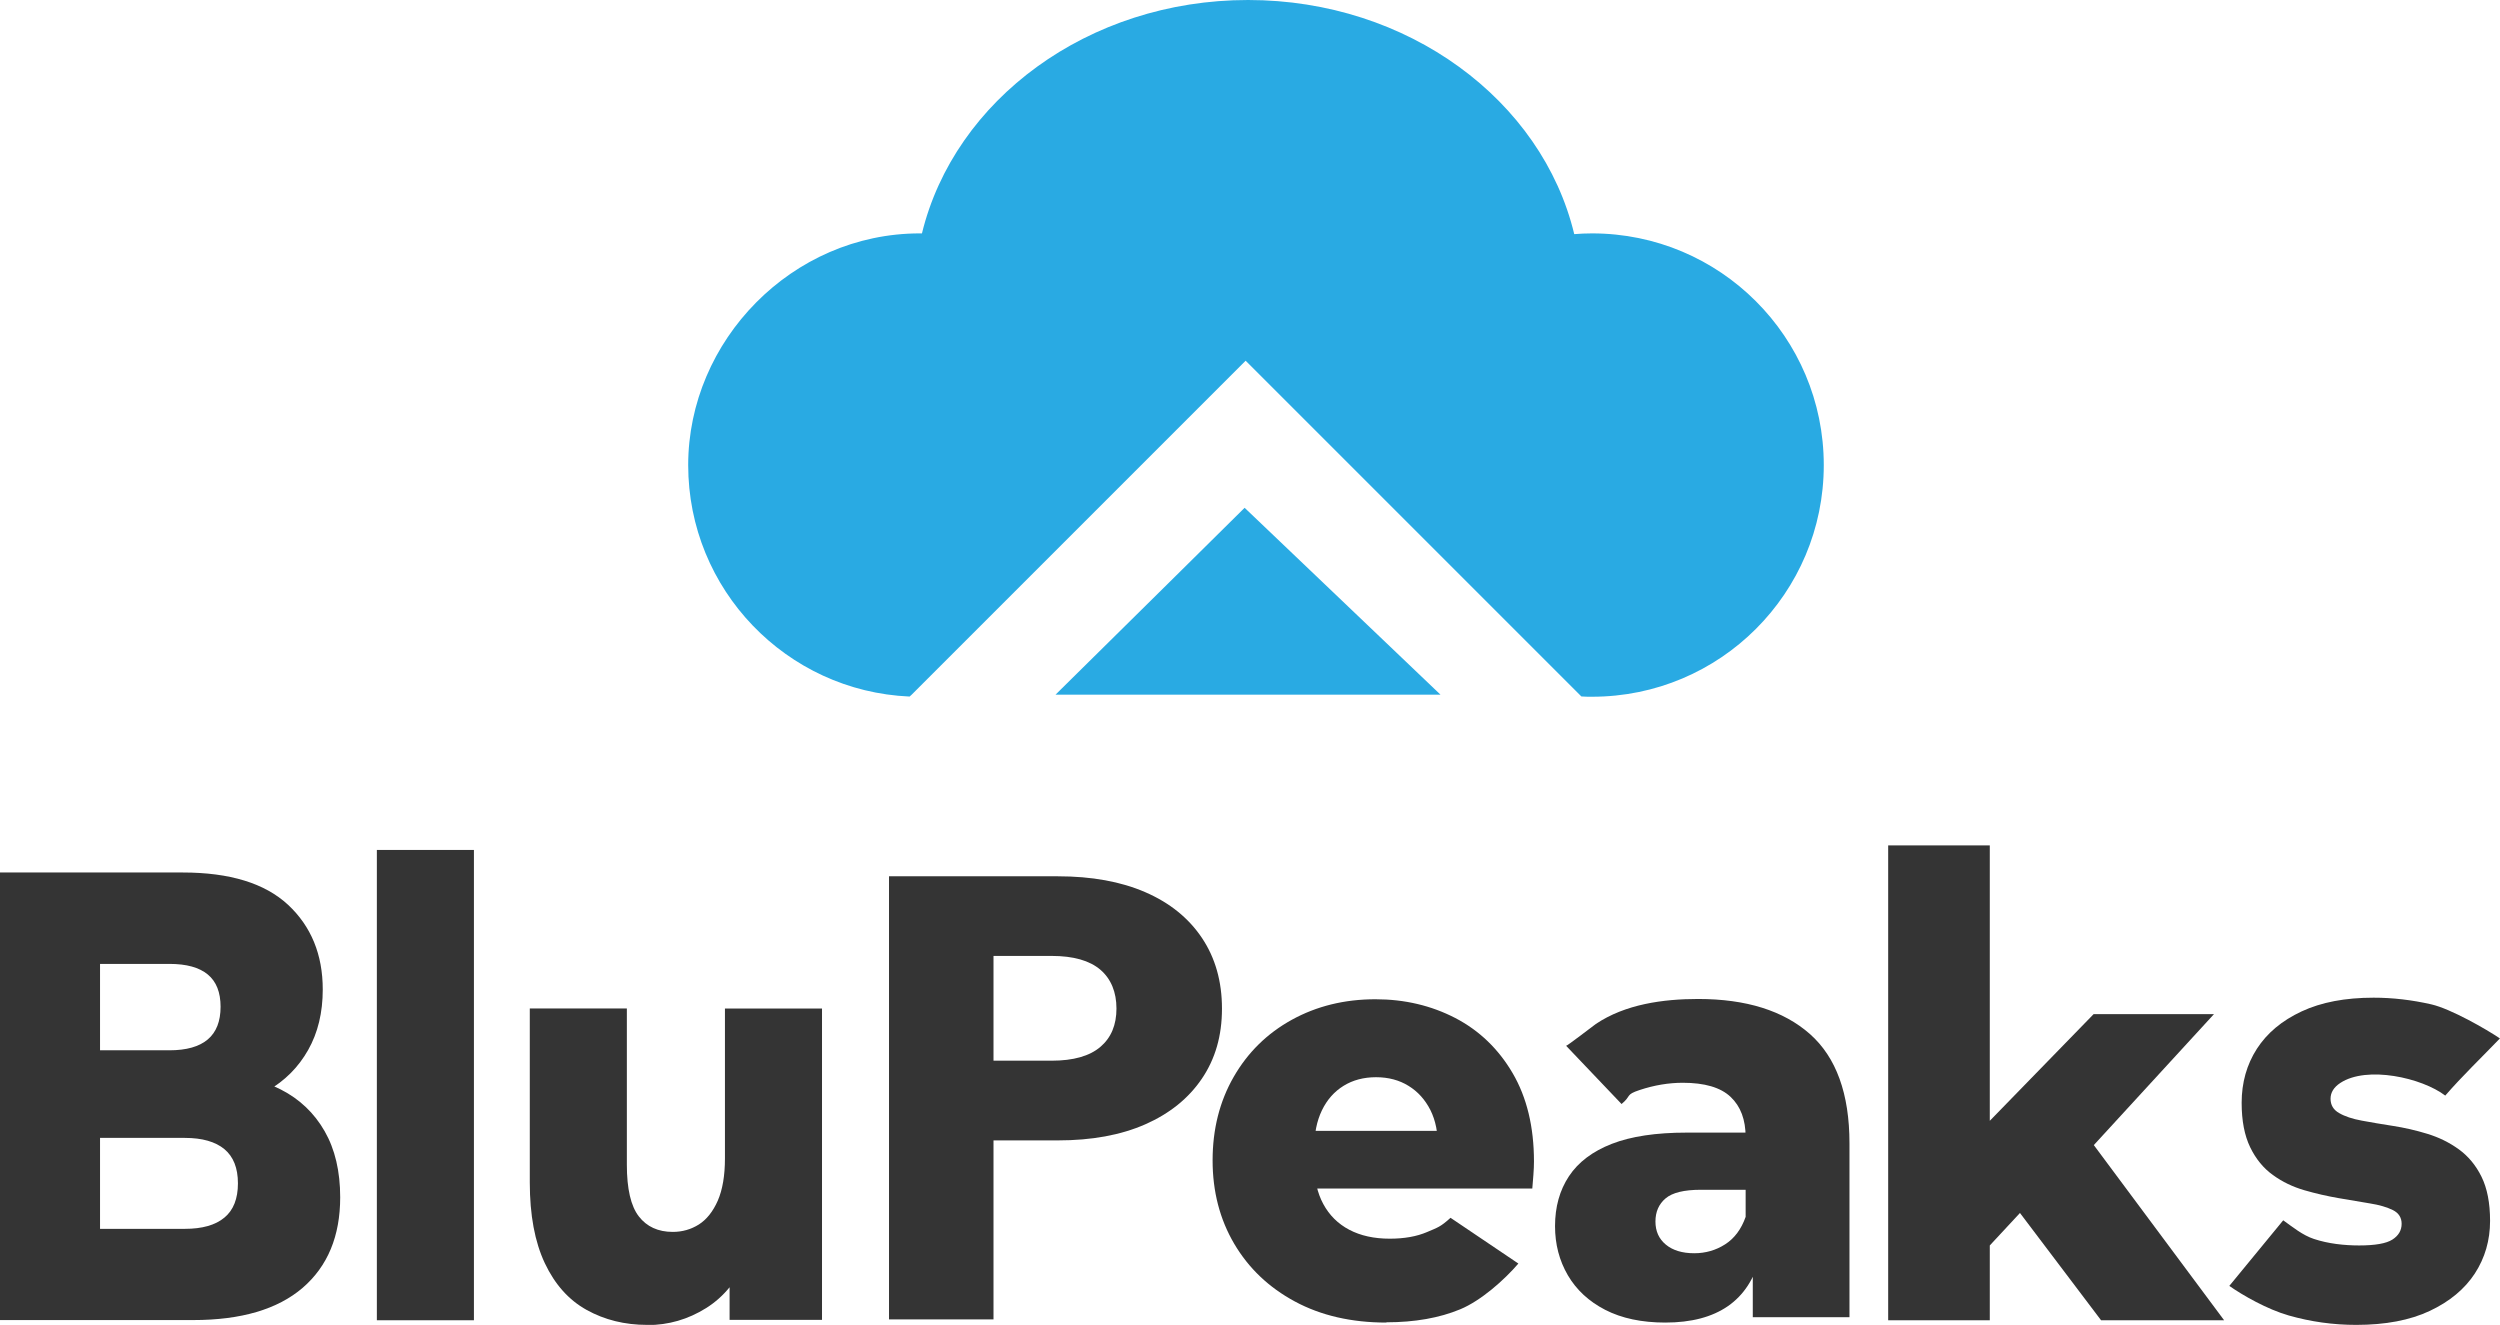 <?xml version="1.0" encoding="UTF-8"?>
<svg id="Layer_1" data-name="Layer 1" xmlns="http://www.w3.org/2000/svg" width="269.4" height="142.77" viewBox="0 0 269.4 142.77">
  <defs>
    <style>
      .cls-1 {
        fill: #343434;
      }

      .cls-1, .cls-2 {
        stroke-width: 0px;
      }

      .cls-2 {
        fill: #29aae3;
      }
    </style>
  </defs>
  <g>
    <path class="cls-1" d="M0,142.27v-48.25h19.7c5.06,0,8.84,1.16,11.34,3.48,2.49,2.32,3.74,5.37,3.74,9.13,0,2.48-.52,4.65-1.57,6.51s-2.51,3.33-4.4,4.41c-1.89,1.08-4.14,1.62-6.74,1.62l1.1-3.31c2.71,0,5.08.52,7.1,1.55,2.02,1.03,3.59,2.53,4.71,4.48,1.12,1.95,1.68,4.33,1.68,7.13,0,4.18-1.35,7.43-4.04,9.75-2.7,2.32-6.63,3.48-11.8,3.48H0ZM10.79,132.42h9.13c1.87,0,3.29-.4,4.26-1.21.97-.8,1.46-2.03,1.46-3.69s-.49-2.88-1.46-3.69c-.97-.8-2.39-1.21-4.26-1.21h-9.91v-9.44h8.25c1.83,0,3.21-.39,4.13-1.17.92-.78,1.38-1.95,1.38-3.52s-.46-2.72-1.38-3.48c-.92-.76-2.29-1.14-4.13-1.14h-7.48v28.54Z"/>
    <path class="cls-1" d="M40.61,142.27v-50.68h10.46v50.68h-10.46Z"/>
    <path class="cls-1" d="M69.74,142.77c-2.42,0-4.59-.54-6.52-1.61-1.93-1.07-3.43-2.75-4.51-5.04-1.08-2.29-1.62-5.19-1.62-8.7v-18.75h10.46v16.84c0,2.6.43,4.46,1.29,5.57.86,1.11,2.08,1.67,3.66,1.67,1.03,0,1.96-.27,2.81-.8.84-.54,1.52-1.39,2.04-2.57.51-1.18.77-2.69.77-4.55v-16.15h10.46v33.55h-9.96v-9.47l1.93,2.66c-1.03,2.48-2.51,4.32-4.46,5.54-1.95,1.22-4.05,1.83-6.33,1.83Z"/>
    <path class="cls-1" d="M95.8,142.17v-47.74h18.2c3.64,0,6.78.57,9.41,1.71,2.63,1.14,4.67,2.78,6.11,4.93,1.44,2.15,2.16,4.69,2.16,7.62s-.72,5.41-2.16,7.54c-1.44,2.13-3.48,3.77-6.11,4.93-2.64,1.16-5.77,1.73-9.41,1.73h-11.94l5-4.73v24.02h-11.26ZM107.06,119.31l-5-5.01h11.26c2.35,0,4.1-.5,5.26-1.49,1.16-.99,1.73-2.37,1.73-4.13s-.58-3.19-1.73-4.18c-1.16-.99-2.91-1.49-5.26-1.49h-11.26l5-5.01v21.3Z"/>
    <path class="cls-1" d="M149.4,142.52c-3.77,0-7.06-.76-9.86-2.27-2.81-1.51-4.99-3.59-6.54-6.22-1.55-2.63-2.33-5.63-2.33-8.99s.76-6.36,2.27-8.99c1.51-2.63,3.6-4.69,6.27-6.16,2.67-1.47,5.67-2.21,9.01-2.21,3.14,0,6.01.68,8.6,2.02,2.59,1.35,4.65,3.33,6.18,5.94,1.53,2.61,2.3,5.79,2.3,9.52,0,.42-.02.89-.06,1.43-.04.54-.08,1.04-.12,1.49h-25.27v-6.22h19.32l-4.24,1.74c.04-1.53-.23-2.86-.79-3.98-.57-1.12-1.35-1.99-2.36-2.61-1-.62-2.17-.93-3.5-.93s-2.5.31-3.5.93c-1,.62-1.78,1.5-2.33,2.64-.55,1.14-.82,2.48-.82,4.01v1.8c0,1.66.32,3.09.97,4.29.65,1.2,1.58,2.13,2.8,2.77,1.22.64,2.67.96,4.36.96,1.57,0,2.92-.24,4.03-.72,1.12-.48,1.42-.53,2.52-1.53l7.31,4.93c-1.53,1.78-4.03,4-6.27,4.93-2.24.93-4.89,1.4-7.95,1.4Z"/>
    <path class="cls-1" d="M179.46,142.52c-2.55,0-4.71-.46-6.48-1.37-1.77-.91-3.11-2.16-4.03-3.73-.92-1.58-1.38-3.34-1.38-5.29,0-2.07.5-3.87,1.5-5.38,1-1.51,2.54-2.68,4.62-3.49,2.08-.81,4.77-1.21,8.06-1.21h7.53v6.16h-6c-1.81,0-3.07.31-3.8.93-.73.62-1.09,1.45-1.09,2.49s.37,1.87,1.12,2.49c.75.62,1.77.93,3.06.93,1.22,0,2.33-.32,3.33-.96,1-.64,1.74-1.63,2.21-2.96l1.53,4.36c-.59,2.32-1.74,4.08-3.44,5.26-1.71,1.18-3.95,1.77-6.74,1.77ZM188.88,141.96v-6.29l-.77-1.56v-11.58c0-1.87-.54-3.31-1.62-4.33-1.08-1.02-2.8-1.52-5.15-1.52-1.53,0-3.08.26-4.65.78-1.57.52-.85.6-1.95,1.51,0,0-5.98-6.28-5.98-6.28.07.07,2.84-2.09,3.2-2.34,3.17-2.14,7.28-2.7,11.03-2.7,5.18,0,9.19,1.26,12.04,3.77,2.84,2.51,4.27,6.44,4.27,11.79v18.73h-10.42Z"/>
    <path class="cls-1" d="M203.47,142.27v-51.17h10.95v51.17h-10.95ZM212.58,136.19l.29-13.82,12.74-13.09h12.97l-14.13,15.4-5.59,4.75-6.28,6.76ZM226.41,142.27l-9.57-12.66,6.8-8.89,16.03,21.55h-13.26Z"/>
    <path class="cls-1" d="M253.9,142.77c-2.48,0-4.89-.34-7.25-1.01-2.35-.67-4.98-2.18-6.42-3.19,0,0,5.81-7.07,5.81-7.07,1.01.72,2.09,1.61,3.31,2.01,1.54.51,3.26.7,4.87.7,1.72,0,2.92-.21,3.58-.63.66-.42,1-.99,1-1.7,0-.67-.31-1.16-.94-1.48-.63-.31-1.45-.56-2.48-.72-1.02-.17-2.15-.36-3.37-.57-1.22-.21-2.45-.49-3.69-.85-1.24-.36-2.37-.9-3.39-1.64-1.02-.73-1.84-1.73-2.45-2.99-.61-1.26-.92-2.85-.92-4.79,0-2.18.55-4.12,1.64-5.82,1.1-1.7,2.7-3.04,4.82-4.03,2.12-.99,4.7-1.48,7.76-1.48,2.05,0,4.12.24,6.22.72,2.1.48,5.96,2.7,7.39,3.67-1.96,2.04-4.04,4.03-5.89,6.16-2.52-1.92-8.44-3.25-11.31-1.36-.7.46-1.05,1.03-1.05,1.7s.3,1.19.92,1.54c.61.36,1.43.63,2.45.82,1.02.19,2.15.38,3.37.57,1.22.19,2.45.47,3.69.85s2.37.93,3.39,1.67c1.02.74,1.84,1.72,2.45,2.96.61,1.24.92,2.82.92,4.75,0,2.1-.55,3.99-1.64,5.67-1.1,1.68-2.71,3.02-4.85,4.03-2.14,1.01-4.79,1.51-7.95,1.51Z"/>
  </g>
  <g>
    <polygon class="cls-2" points="155.23 74.86 113.74 74.86 125.85 62.9 134.12 54.72 142.77 62.97 155.23 74.86"/>
    <path class="cls-2" d="M98.01,75.06c-13.27-.58-23.85-11.53-23.85-24.94s11.18-24.97,24.96-24.97c.08,0,.15,0,.23,0C102.85,10.78,117.24,0,134.49,0s31.69,10.82,35.15,25.23c.63-.05,1.27-.08,1.92-.08,13.79,0,24.97,11.18,24.97,24.97s-11.18,24.96-24.97,24.96c-.38,0-.77,0-1.15-.03l-36.18-36.18-35.99,35.99-.22.2Z"/>
  </g>
</svg>